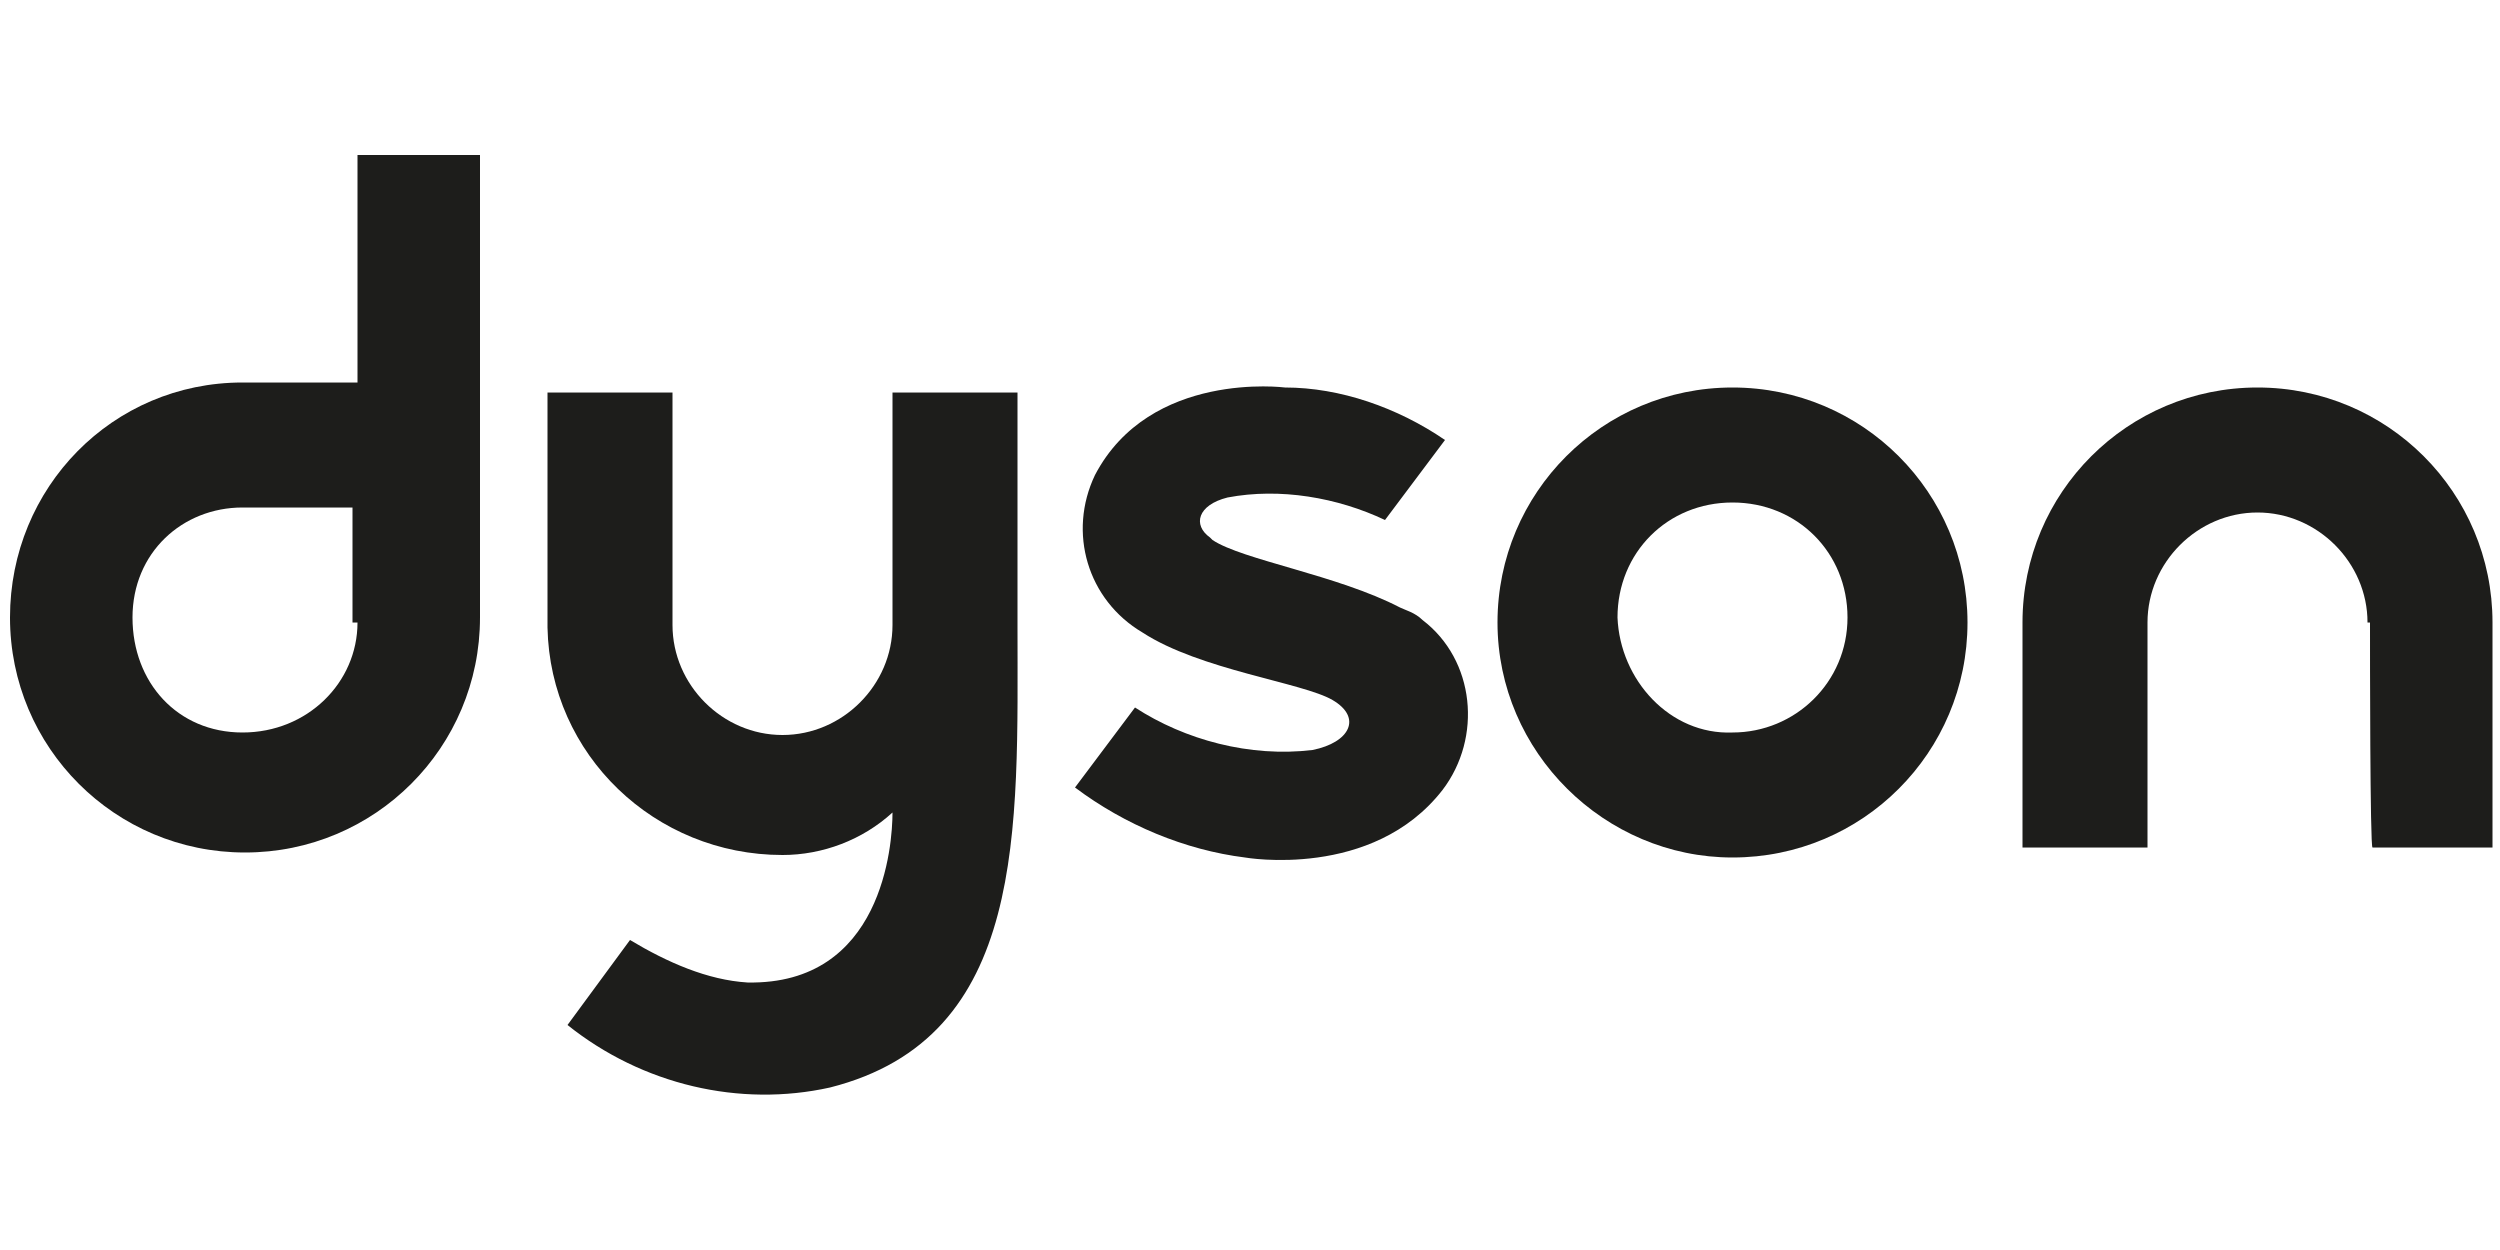 <?xml version="1.0" encoding="UTF-8"?>
<svg xmlns="http://www.w3.org/2000/svg" version="1.1" viewBox="0 0 100 50">
  <defs>
    <style>
      .cls-1 {
        fill: #1d1d1b;
      }
    </style>
  </defs>
  <!-- Generator: Adobe Illustrator 28.6.0, SVG Export Plug-In . SVG Version: 1.2.0 Build 709)  -->
  <g>
    <g id="Layer_1">
      <g id="Layer_2">
        <g id="Layer_1-2">
          <path class="cls-1" d="M94.7,24.9c0-2.4-2-4.4-4.4-4.4s-4.4,2-4.4,4.4h0v9h-5v-9c0-5.2,4.2-9.4,9.4-9.4s9.4,4.2,9.4,9.4h0v9h-4.8c-.1,0-.1-7.8-.1-9Z"/>
          <path class="cls-1" d="M59.9,24.9c0-5.2,4.2-9.4,9.4-9.4s9.4,4.2,9.4,9.4-4.2,9.4-9.4,9.4h0c-5.1,0-9.4-4.2-9.4-9.4ZM69.3,29.3c2.5,0,4.6-2,4.6-4.6s-2-4.6-4.6-4.6-4.6,2-4.6,4.6c.1,2.5,2.1,4.7,4.6,4.6q0,.1,0,0h0Z"/>
          <path class="cls-1" d="M48.4,21.5c-.7-.5-.5-1.3.7-1.6,2.1-.4,4.4,0,6.3.9l2.4-3.2c-1.9-1.3-4.2-2.1-6.4-2.1,0,0-5.4-.7-7.6,3.5-1.1,2.3-.3,5,1.9,6.3,2.3,1.5,6.4,2,7.6,2.7,1.2.7.7,1.7-.8,2-2.5.3-5.1-.4-7.1-1.7l-2.4,3.2c2,1.5,4.4,2.5,6.8,2.8,0,0,5.1.9,7.9-2.7,1.6-2.1,1.3-5.2-.8-6.8-.3-.3-.7-.4-.9-.5-2.5-1.3-6.3-1.9-7.5-2.7Z"/>
          <path class="cls-1" d="M25.2,37.6c1.5.9,3.1,1.6,4.7,1.7,5.4.1,5.8-5.5,5.8-6.8-1.2,1.1-2.8,1.7-4.4,1.7-5.1,0-9.3-4-9.4-9.1h0v-9.4h5v9.3c0,2.4,2,4.4,4.4,4.4s4.4-2,4.4-4.4h0v-9.3h5v9.3c0,8.2.4,16.5-7.5,18.5-3.6.8-7.5-.1-10.5-2.5l2.5-3.4Z"/>
          <path class="cls-1" d="M19.3,6.2h-5v9.1h-4.6C4.5,15.3.4,19.5.4,24.7s4.2,9.4,9.4,9.4,9.4-4.2,9.4-9.4V6.2ZM14.3,24.9c0,2.4-2,4.4-4.6,4.4s-4.4-2-4.4-4.6,2-4.4,4.4-4.4h4.4v4.6Z"/>
        </g>
      </g>
    </g>
  </g>
</svg>